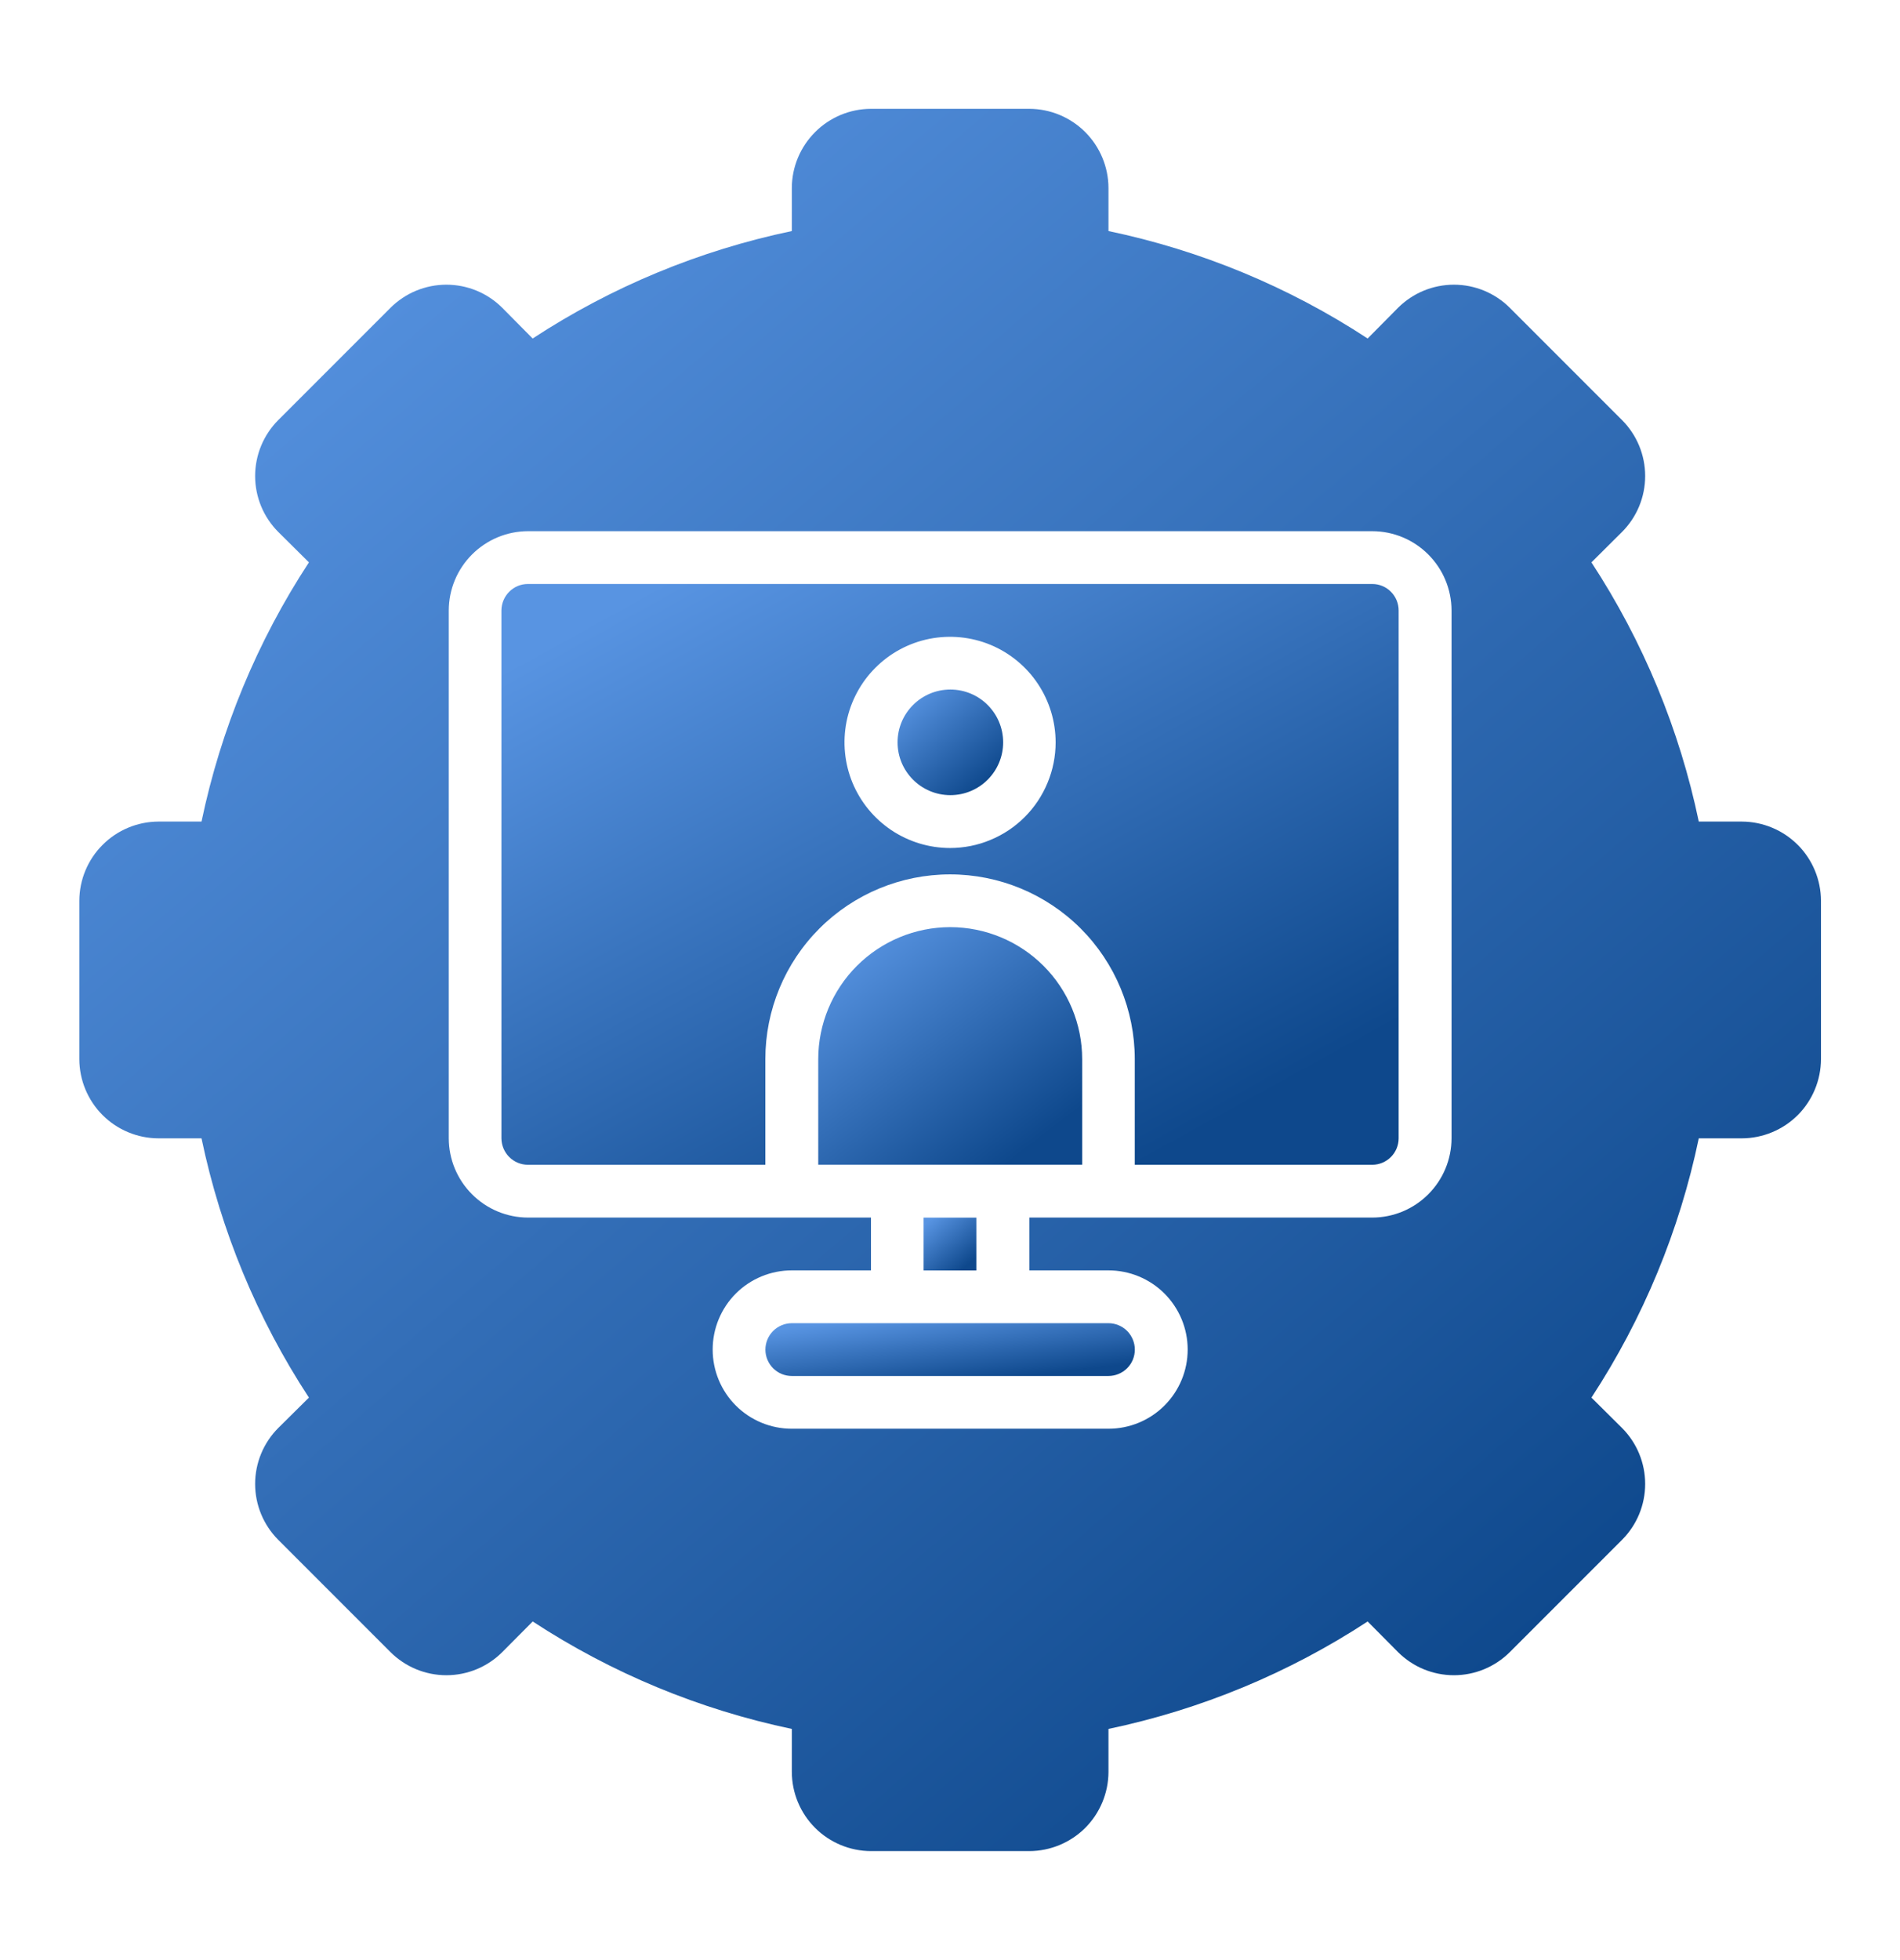 <?xml version="1.0" encoding="UTF-8"?> <svg xmlns="http://www.w3.org/2000/svg" width="32" height="33" viewBox="0 0 32 33" fill="none"><path d="M29.336 13.832H28.611C28.286 12.277 27.673 10.797 26.803 9.468L27.318 8.956C27.568 8.706 27.708 8.368 27.708 8.014C27.708 7.661 27.568 7.322 27.318 7.072L25.429 5.183C25.179 4.933 24.84 4.793 24.487 4.793C24.134 4.793 23.795 4.933 23.545 5.183L23.034 5.699C21.705 4.828 20.224 4.215 18.669 3.89V3.165C18.668 2.812 18.527 2.474 18.278 2.224C18.028 1.974 17.689 1.833 17.336 1.832H14.669C14.316 1.833 13.977 1.974 13.728 2.224C13.478 2.474 13.337 2.812 13.336 3.165V3.89C11.781 4.215 10.301 4.828 8.971 5.699L8.46 5.183C8.21 4.933 7.872 4.793 7.518 4.793C7.165 4.793 6.826 4.933 6.576 5.183L4.687 7.072C4.437 7.322 4.297 7.661 4.297 8.014C4.297 8.368 4.437 8.706 4.687 8.956L5.203 9.468C4.332 10.797 3.719 12.277 3.394 13.832H2.669C2.316 13.833 1.977 13.974 1.728 14.224C1.478 14.473 1.337 14.812 1.336 15.165V17.832C1.337 18.185 1.478 18.524 1.728 18.774C1.977 19.023 2.316 19.164 2.669 19.165H3.394C3.719 20.72 4.332 22.201 5.203 23.53L4.687 24.041C4.437 24.291 4.297 24.63 4.297 24.983C4.297 25.337 4.437 25.675 4.687 25.925L6.576 27.814C6.826 28.064 7.165 28.204 7.518 28.204C7.872 28.204 8.21 28.064 8.46 27.814L8.972 27.299C10.301 28.169 11.781 28.782 13.336 29.108V29.832C13.337 30.185 13.478 30.524 13.728 30.774C13.977 31.023 14.316 31.164 14.669 31.165H17.336C17.689 31.164 18.028 31.023 18.278 30.774C18.527 30.524 18.668 30.185 18.669 29.832V29.108C20.224 28.782 21.705 28.169 23.034 27.299L23.545 27.814C23.795 28.064 24.134 28.204 24.487 28.204C24.84 28.204 25.179 28.064 25.429 27.814L27.318 25.925C27.568 25.675 27.708 25.337 27.708 24.983C27.708 24.63 27.568 24.291 27.318 24.041L26.803 23.53C27.673 22.201 28.286 20.72 28.611 19.165H29.336C29.689 19.164 30.028 19.023 30.278 18.774C30.527 18.524 30.668 18.185 30.669 17.832V15.165C30.668 14.812 30.527 14.473 30.278 14.224C30.028 13.974 29.689 13.833 29.336 13.832ZM24.447 19.165C24.446 19.519 24.305 19.857 24.055 20.107C23.806 20.357 23.467 20.498 23.114 20.499H17.336V21.388H18.669C19.023 21.388 19.362 21.528 19.612 21.778C19.862 22.028 20.003 22.367 20.003 22.721C20.003 23.075 19.862 23.414 19.612 23.664C19.362 23.914 19.023 24.054 18.669 24.054H13.336C12.982 24.054 12.643 23.914 12.393 23.664C12.143 23.414 12.003 23.075 12.003 22.721C12.003 22.367 12.143 22.028 12.393 21.778C12.643 21.528 12.982 21.388 13.336 21.388H14.669V20.499H8.891C8.538 20.498 8.2 20.357 7.95 20.107C7.7 19.857 7.559 19.519 7.558 19.165V10.277C7.559 9.923 7.7 9.585 7.95 9.335C8.2 9.085 8.538 8.944 8.891 8.943H23.114C23.467 8.944 23.806 9.085 24.055 9.335C24.305 9.585 24.446 9.923 24.447 10.277V19.165Z" fill="url(#paint0_linear_2225_4319)"></path><path d="M23.112 9.832H8.89C8.772 9.832 8.659 9.879 8.576 9.963C8.493 10.046 8.446 10.159 8.445 10.277V19.165C8.446 19.283 8.493 19.396 8.576 19.479C8.659 19.562 8.772 19.61 8.89 19.61H12.89V17.832C12.89 17.007 13.217 16.216 13.801 15.632C14.384 15.049 15.176 14.721 16.001 14.721C16.826 14.721 17.617 15.049 18.201 15.632C18.784 16.216 19.112 17.007 19.112 17.832V19.61H23.112C23.23 19.61 23.343 19.562 23.426 19.479C23.509 19.396 23.556 19.283 23.556 19.165V10.277C23.556 10.159 23.509 10.046 23.426 9.963C23.343 9.879 23.23 9.832 23.112 9.832ZM16.001 14.277C15.649 14.277 15.306 14.172 15.013 13.977C14.721 13.781 14.493 13.504 14.358 13.179C14.224 12.854 14.189 12.497 14.257 12.152C14.326 11.807 14.495 11.49 14.744 11.242C14.992 10.993 15.309 10.824 15.654 10.755C15.999 10.687 16.356 10.722 16.681 10.856C17.006 10.991 17.284 11.219 17.479 11.511C17.674 11.803 17.779 12.147 17.779 12.499C17.779 12.732 17.733 12.963 17.643 13.179C17.554 13.395 17.423 13.591 17.258 13.756C17.093 13.921 16.897 14.052 16.681 14.141C16.466 14.231 16.234 14.277 16.001 14.277Z" fill="url(#paint1_linear_2225_4319)"></path><path d="M15.555 20.5H16.444V21.389H15.555V20.5Z" fill="url(#paint2_linear_2225_4319)"></path><path d="M12.891 22.722C12.891 22.84 12.938 22.952 13.021 23.036C13.104 23.119 13.217 23.166 13.335 23.166H18.668C18.786 23.166 18.899 23.119 18.983 23.036C19.066 22.953 19.113 22.84 19.113 22.722C19.113 22.604 19.066 22.491 18.983 22.407C18.899 22.324 18.786 22.277 18.668 22.277H13.335C13.217 22.278 13.104 22.325 13.021 22.408C12.938 22.491 12.891 22.604 12.891 22.722Z" fill="url(#paint3_linear_2225_4319)"></path><path d="M16.006 13.387C16.497 13.387 16.895 12.989 16.895 12.498C16.895 12.007 16.497 11.609 16.006 11.609C15.515 11.609 15.117 12.007 15.117 12.498C15.117 12.989 15.515 13.387 16.006 13.387Z" fill="url(#paint4_linear_2225_4319)"></path><path d="M16.003 15.609C15.414 15.61 14.849 15.844 14.432 16.261C14.016 16.677 13.781 17.242 13.781 17.832V19.609H18.226V17.832C18.226 17.242 17.991 16.677 17.575 16.261C17.158 15.844 16.593 15.61 16.003 15.609Z" fill="url(#paint5_linear_2225_4319)"></path><defs><linearGradient id="paint0_linear_2225_4319" x1="6.48" y1="1.832" x2="27.58" y2="26.581" gradientUnits="userSpaceOnUse"><stop stop-color="#5894E2"></stop><stop offset="1" stop-color="#0E488C"></stop></linearGradient><linearGradient id="paint1_linear_2225_4319" x1="11.095" y1="9.832" x2="17.121" y2="20.754" gradientUnits="userSpaceOnUse"><stop stop-color="#5894E2"></stop><stop offset="1" stop-color="#0E488C"></stop></linearGradient><linearGradient id="paint2_linear_2225_4319" x1="15.711" y1="20.5" x2="16.35" y2="21.25" gradientUnits="userSpaceOnUse"><stop stop-color="#5894E2"></stop><stop offset="1" stop-color="#0E488C"></stop></linearGradient><linearGradient id="paint3_linear_2225_4319" x1="13.982" y1="22.277" x2="14.137" y2="23.553" gradientUnits="userSpaceOnUse"><stop stop-color="#5894E2"></stop><stop offset="1" stop-color="#0E488C"></stop></linearGradient><linearGradient id="paint4_linear_2225_4319" x1="15.429" y1="11.609" x2="16.708" y2="13.109" gradientUnits="userSpaceOnUse"><stop stop-color="#5894E2"></stop><stop offset="1" stop-color="#0E488C"></stop></linearGradient><linearGradient id="paint5_linear_2225_4319" x1="14.561" y1="15.609" x2="17.375" y2="19.278" gradientUnits="userSpaceOnUse"><stop stop-color="#5894E2"></stop><stop offset="1" stop-color="#0E488C"></stop></linearGradient></defs></svg> 
